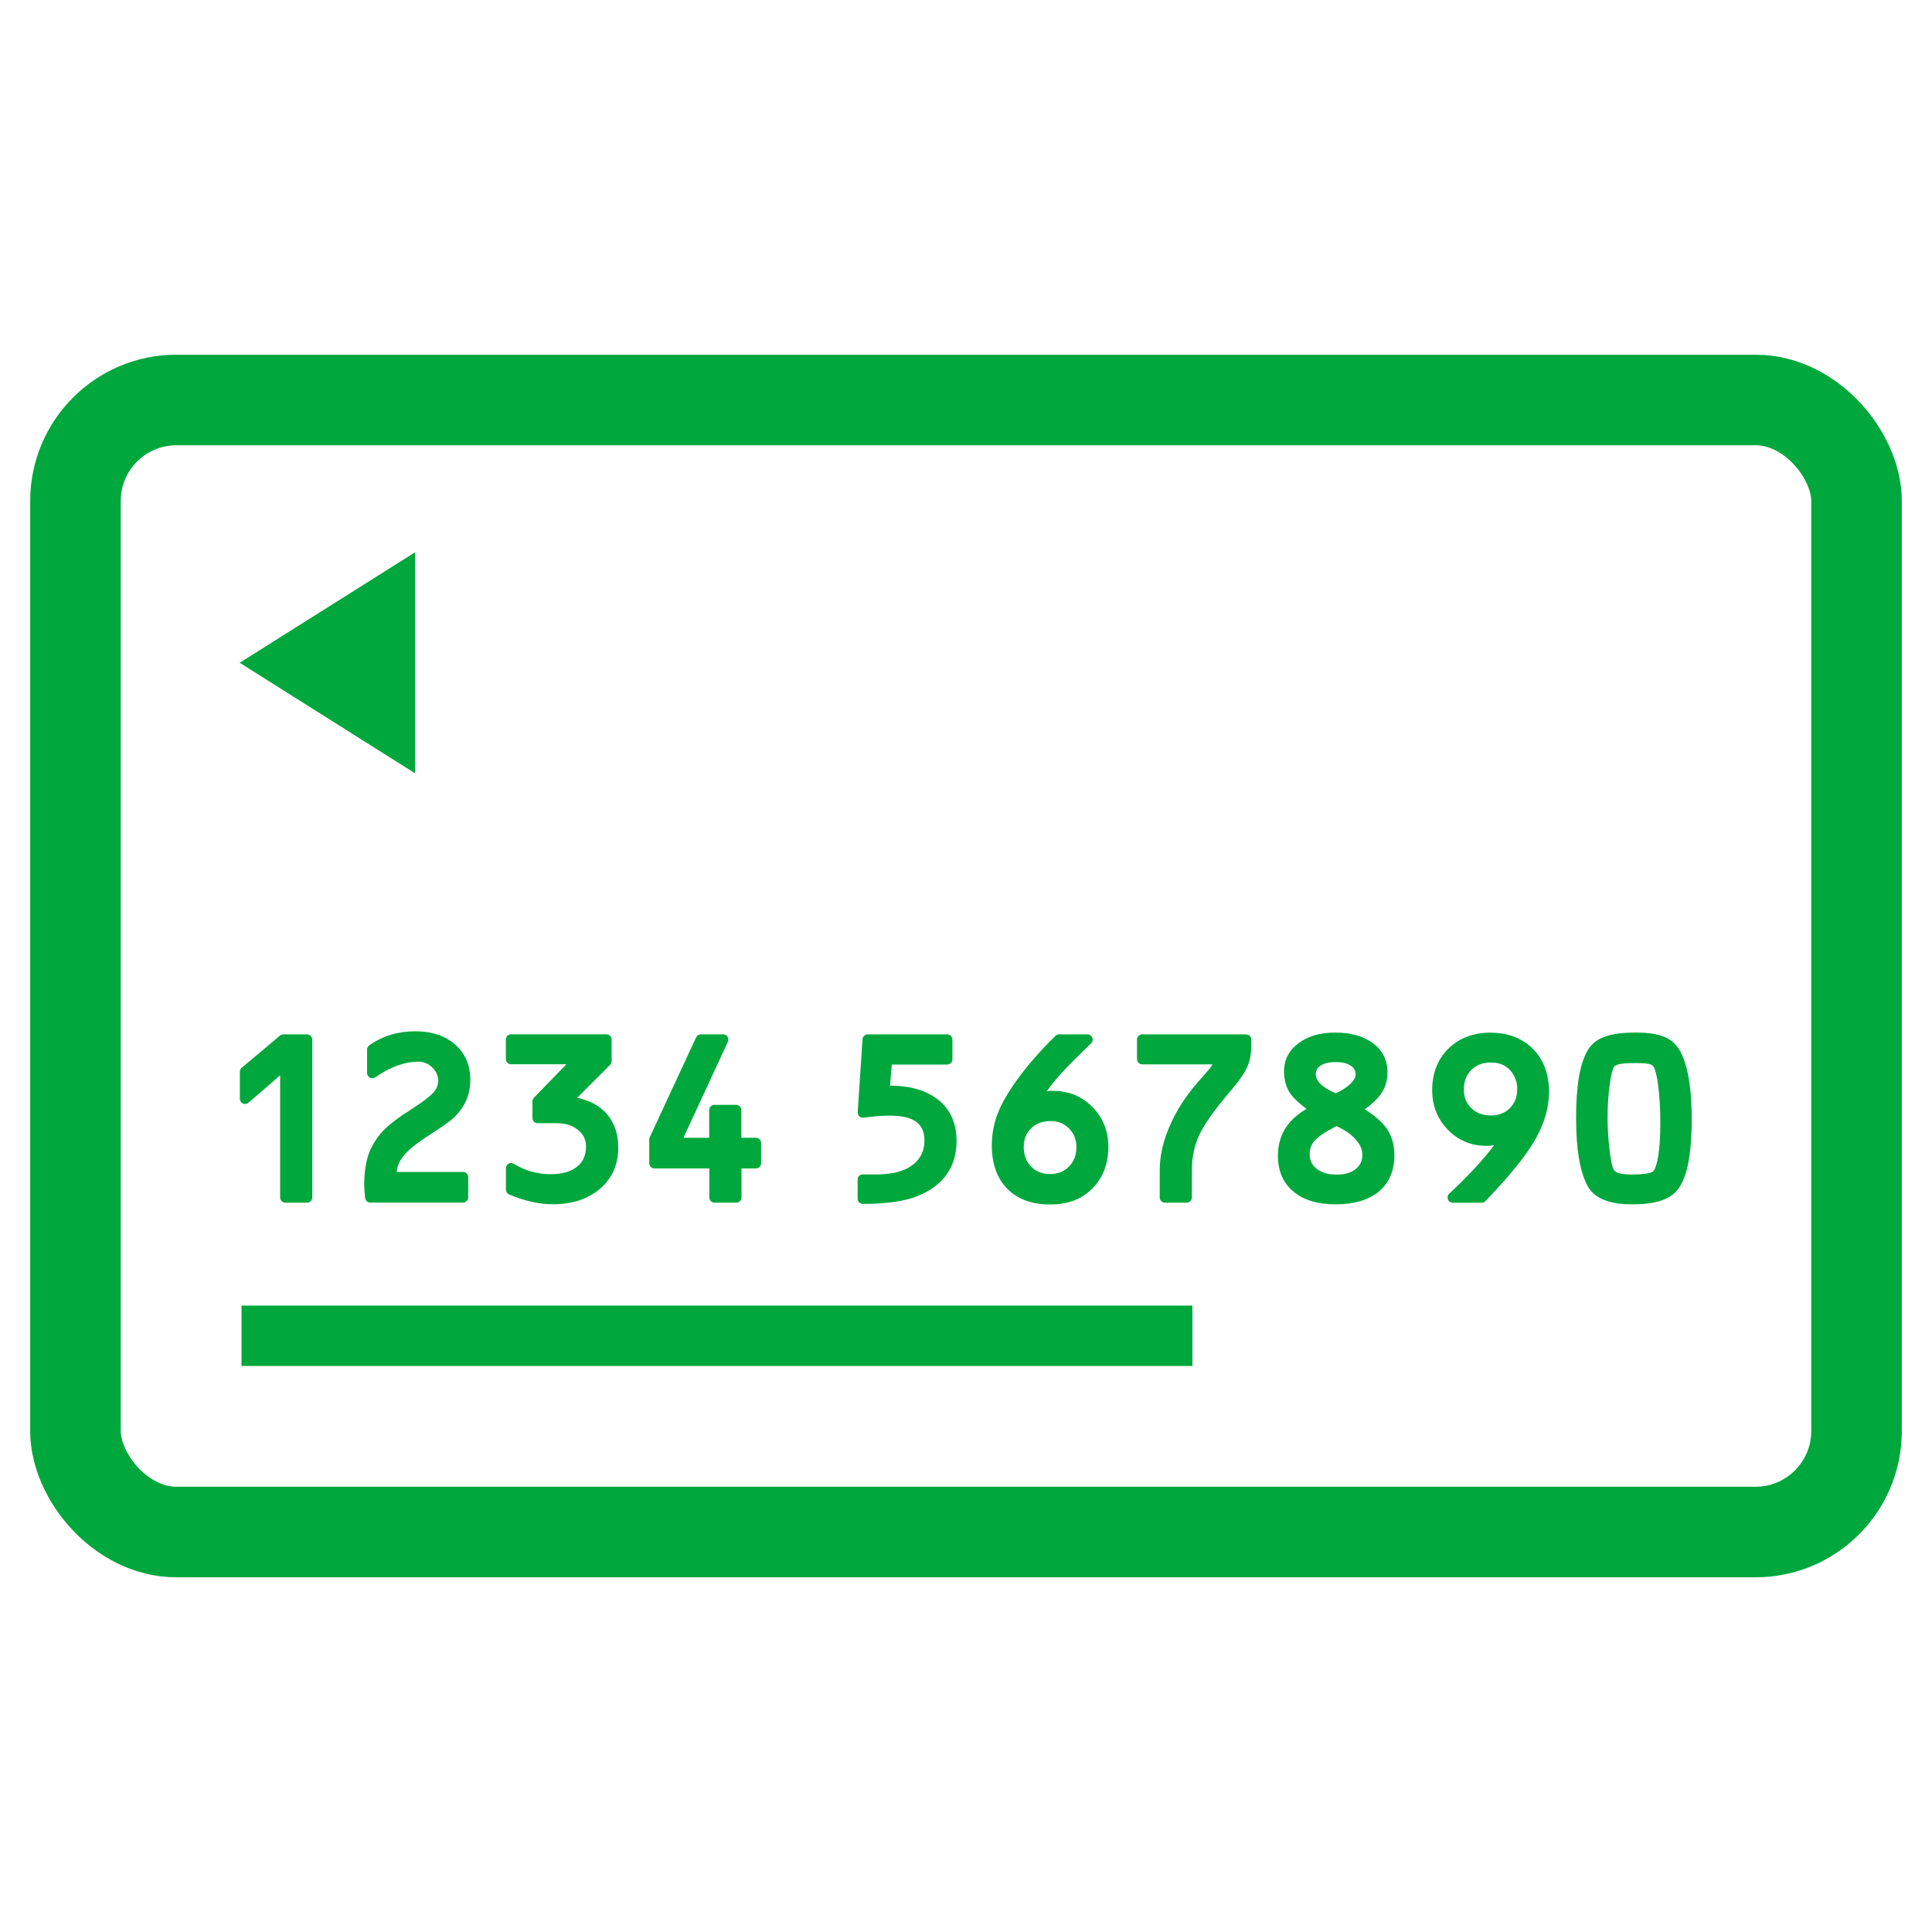 <?xml version="1.0" encoding="UTF-8"?><svg id="a" xmlns="http://www.w3.org/2000/svg" viewBox="0 0 256 256"><defs><style>.d{stroke-miterlimit:10;stroke-width:8px;}.d,.e{stroke:#00a73c;}.d,.e,.f{fill:none;}.e{stroke-linejoin:round;stroke-width:12px;}.f,.g{stroke-width:0px;}.g{fill:#00a73c;}</style></defs><g id="b"><rect class="f" width="256" height="256"/><g id="c"><rect class="e" x="10" y="53" width="236" height="150" rx="13.38" ry="13.38"/><line class="d" x1="32" y1="177" x2="158" y2="177"/><path class="g" d="M40.69,137.06h-3.15c-.16,0-.32.06-.44.16l-5.07,4.26c-.16.13-.25.32-.25.53v3.58c0,.27.16.51.4.63.24.11.53.07.74-.1l4.2-3.63v16.18c0,.38.31.69.69.69h2.88c.38,0,.69-.31.69-.69v-20.91c0-.38-.31-.69-.69-.69Z"/><path class="g" d="M56.4,150.72c1.74-1.12,2.84-1.88,3.38-2.31.57-.46,1.07-1.03,1.49-1.67.69-1.05,1.05-2.28,1.05-3.66,0-1.93-.68-3.51-2.03-4.69-1.32-1.15-3.09-1.74-5.25-1.74-2.3,0-4.36.62-6.11,1.86-.18.13-.29.34-.29.56v3.11c0,.26.14.49.37.61.23.12.5.1.71-.04,1.97-1.37,3.9-2.07,5.72-2.07.71,0,1.31.25,1.84.77.53.52.78,1.09.78,1.76,0,.57-.21,1.08-.63,1.55-.49.55-1.5,1.31-2.98,2.26-1.49.94-2.63,1.79-3.39,2.52-.78.76-1.41,1.63-1.89,2.61-.61,1.24-.91,2.87-.91,4.84,0,.39.04.96.12,1.74.04.35.33.62.68.62h12.29c.38,0,.69-.31.69-.69v-2.68c0-.38-.31-.69-.69-.69h-8.79c.06-.71.33-1.37.82-2.01.6-.78,1.62-1.64,3.02-2.56Z"/><path class="g" d="M76.46,145.47l4.38-4.37c.13-.13.2-.3.2-.49v-2.87c0-.38-.31-.69-.69-.69h-12.63c-.38,0-.69.31-.69.69v2.59c0,.38.31.69.69.69h7.33l-4.31,4.44c-.12.13-.19.3-.19.48v2.2c0,.38.31.69.69.69h2.54c1.17,0,2.09.3,2.83.91.7.58,1.04,1.28,1.04,2.16,0,1.16-.38,2.04-1.17,2.68-.82.67-2.01,1.01-3.52,1.01-1.76,0-3.39-.46-4.87-1.38-.21-.13-.48-.14-.7-.02-.22.12-.35.35-.35.6v2.85c0,.28.17.53.42.63,2.03.86,3.98,1.3,5.8,1.3,2.54,0,4.64-.69,6.22-2.03,1.62-1.38,2.44-3.2,2.44-5.43,0-2.01-.61-3.62-1.8-4.81-.91-.91-2.14-1.52-3.65-1.84Z"/><path class="g" d="M100.14,150.76h-1.91v-3.67c0-.38-.31-.69-.69-.69h-2.88c-.38,0-.69.31-.69.69v3.67h-3.41l5.89-12.72c.1-.21.08-.46-.04-.66-.13-.2-.35-.32-.58-.32h-2.97c-.27,0-.51.16-.62.4l-6.15,13.24c-.04.09-.06.19-.06.29v3.14c0,.38.31.69.69.69h7.27v3.85c0,.38.31.69.69.69h2.88c.38,0,.69-.31.69-.69v-3.85h1.91c.38,0,.69-.31.69-.69v-2.68c0-.38-.31-.69-.69-.69Z"/><path class="g" d="M124.36,145.77c-1.55-1.27-3.71-1.91-6.43-1.92l.24-2.79h7.34c.38,0,.69-.31.69-.69v-2.62c0-.38-.31-.69-.69-.69h-10.53c-.36,0-.66.28-.69.64l-.64,9.67c-.01.2.06.4.21.54.14.14.34.21.54.19.26-.02.41-.04.41-.05l1.05-.12c.62-.07,1.33-.1,2.13-.1,4.04,0,4.5,1.9,4.5,3.33,0,1.09-.34,1.98-1.03,2.72-.71.75-1.72,1.27-3.01,1.53-.72.14-1.51.21-2.32.21h-1.8c-.38-.01-.69.29-.69.67v2.54c0,.38.31.69.69.69,3.3,0,5.76-.37,7.51-1.14,3.26-1.42,4.91-3.85,4.91-7.2,0-2.31-.81-4.14-2.4-5.44Z"/><path class="g" d="M139.59,144.53c-.29,0-.58.02-.89.07l.44-.6c.96-1.28,2.67-3.11,5.1-5.43l.34-.33c.2-.19.27-.49.16-.75-.1-.26-.36-.43-.64-.43h-3.77c-.18,0-.35.07-.48.2-1.98,1.94-3.69,3.89-5.07,5.8-1.19,1.65-2.06,3.15-2.57,4.46-.52,1.34-.79,2.76-.79,4.24,0,2.45.69,4.38,2.05,5.76,1.36,1.38,3.27,2.08,5.68,2.08s4.18-.71,5.59-2.12c1.41-1.4,2.12-3.27,2.12-5.55,0-2.06-.71-3.82-2.1-5.24-1.4-1.42-3.14-2.14-5.17-2.14ZM142.63,151.98c0,1.07-.32,1.92-.98,2.59-.65.67-1.48.99-2.52.99s-1.86-.32-2.51-.99c-.65-.67-.97-1.52-.97-2.61,0-1.01.32-1.81.98-2.45.67-.65,1.5-.96,2.55-.96s1.81.32,2.47.98c.66.66.98,1.46.98,2.45Z"/><path class="g" d="M165.1,137.06h-13.75c-.38,0-.69.31-.69.69v2.59c0,.38.31.69.69.69h9.32c-.13.23-.3.47-.5.71l-1.48,1.69c-1.58,1.81-2.82,3.74-3.69,5.75-.88,2.02-1.33,4-1.33,5.87v3.62c0,.38.31.69.69.69h2.88c.38,0,.69-.31.69-.69v-3.62c0-1.73.34-3.31,1-4.7.68-1.43,2.02-3.32,3.98-5.62,1.16-1.35,1.9-2.4,2.29-3.2.4-.83.6-1.82.6-2.94v-.83c0-.38-.31-.69-.69-.69Z"/><path class="g" d="M180.84,146.99c.99-.72,1.71-1.4,2.17-2.08.56-.81.84-1.77.84-2.83,0-1.61-.66-2.92-1.97-3.88-1.24-.91-2.9-1.38-4.93-1.38s-3.58.46-4.83,1.37c-1.32.96-1.98,2.23-1.98,3.77,0,1.18.29,2.18.87,2.99.42.59,1.12,1.24,2.11,1.98-2.52,1.45-3.79,3.54-3.79,6.21,0,2.03.7,3.64,2.08,4.77,1.34,1.11,3.21,1.67,5.58,1.67s4.32-.56,5.67-1.66c1.39-1.14,2.1-2.76,2.1-4.82,0-1.38-.33-2.55-.97-3.5-.59-.86-1.55-1.72-2.94-2.61ZM179.66,154.89c-.61.5-1.46.75-2.52.75-1.14,0-2.04-.26-2.69-.78-.61-.48-.91-1.11-.91-1.92,0-.69.2-1.27.62-1.75.46-.54,1.34-1.14,2.62-1.81l.3-.16c1.06.47,1.9,1.04,2.51,1.71.63.68.93,1.37.93,2.09,0,.79-.28,1.39-.86,1.86ZM178.95,143.6c-.48.47-1.13.89-1.95,1.27-1.76-.74-2.65-1.6-2.65-2.54,0-.48.19-.83.6-1.11.48-.33,1.18-.49,2.07-.49s1.52.17,2,.51c.42.29.61.66.61,1.14,0,.37-.23.78-.68,1.22Z"/><path class="g" d="M197.53,136.83c-2.29,0-4.17.71-5.6,2.11-1.43,1.41-2.16,3.27-2.16,5.53,0,2.05.7,3.81,2.07,5.22,1.38,1.42,3.1,2.14,5.12,2.14.34,0,.68-.03,1.02-.08-1.46,1.94-3.45,4.09-5.95,6.42-.21.19-.27.49-.17.76.1.26.36.44.64.44h3.83c.19,0,.37-.08.5-.22l.42-.45c2.89-3.02,4.96-5.6,6.16-7.67,1.22-2.12,1.84-4.26,1.84-6.36,0-2.35-.71-4.26-2.12-5.68-1.41-1.43-3.3-2.15-5.62-2.15ZM201.04,144.29c0,1.05-.32,1.88-.97,2.54-.65.65-1.47.97-2.5.97-1.09,0-1.94-.31-2.61-.96-.66-.64-.99-1.45-.99-2.48,0-1.08.32-1.93.99-2.59.67-.66,1.51-.98,2.58-.98,1.13,0,1.98.35,2.6,1.07.61.72.9,1.51.9,2.42Z"/><path class="g" d="M220.58,137.41c-.92-.4-2.16-.59-3.78-.59-1.73,0-3.06.17-4.06.51-1.08.37-1.87.99-2.36,1.83-1.04,1.79-1.54,4.71-1.54,8.92s.5,7.17,1.53,9.08c.87,1.6,2.84,2.42,5.87,2.42s4.84-.58,5.91-1.77c1.35-1.51,2.01-4.64,2.01-9.58,0-3.91-.46-6.75-1.4-8.69-.47-.99-1.2-1.71-2.18-2.13ZM216.74,140.86c1.04,0,1.55.07,1.79.13.25.06.43.16.54.31.11.14.39.65.64,2.48.19,1.44.29,3.12.29,5,0,3.91-.44,5.56-.8,6.25-.12.21-.43.34-.68.4-.49.13-1.26.2-2.31.2s-1.62-.13-1.88-.24c-.3-.12-.49-.33-.61-.64-.12-.3-.3-1.02-.48-2.68-.15-1.36-.23-2.71-.23-4.01,0-1.55.1-3.03.29-4.39.26-1.83.51-2.24.56-2.3.13-.16.36-.29.69-.36.31-.07.94-.15,2.19-.15Z"/><polygon class="g" points="55 102.47 31.76 87.82 55 73.18 55 102.47"/></g></g></svg>